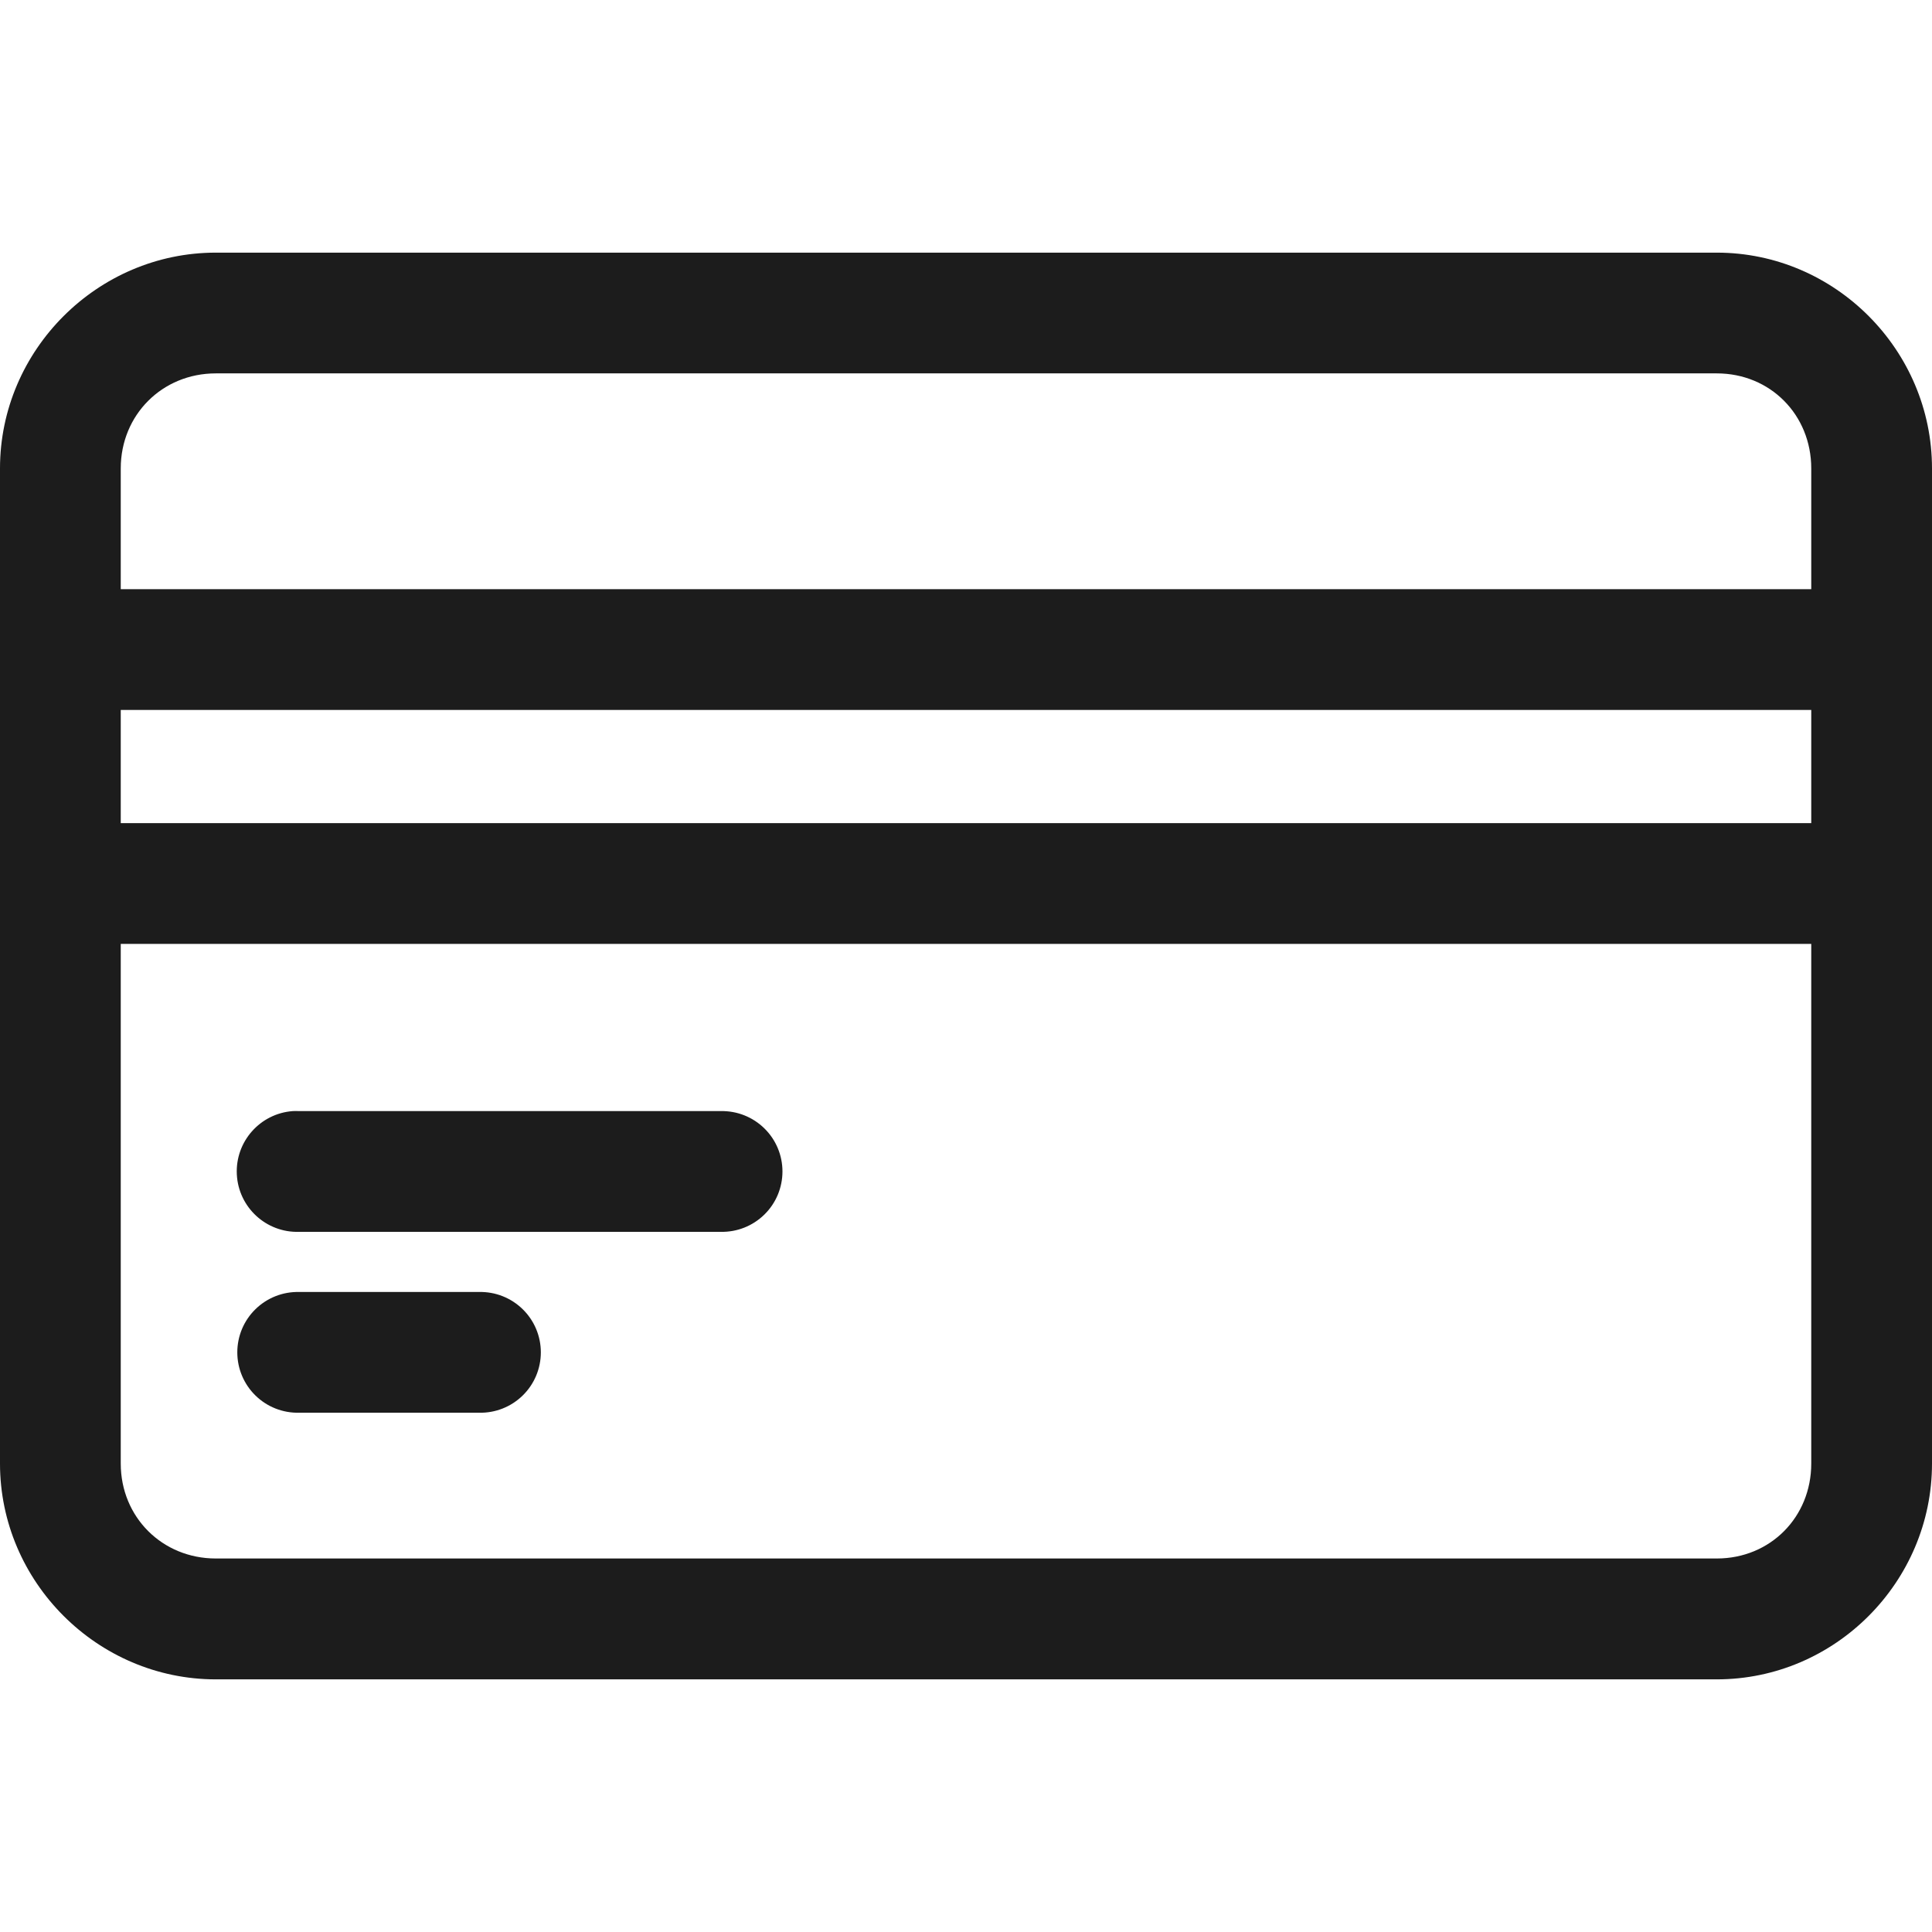<svg xmlns="http://www.w3.org/2000/svg" width="128pt" height="128pt" viewBox="0 0 128 128"><path d="m14.297 16.738c-7.84 0-14.297 6.457-14.297 14.297v65.93c0 7.84 6.457 14.297 14.297 14.297h99.445c7.84 0 14.258-6.457 14.258-14.297v-65.93c0-7.84-6.418-14.297-14.258-14.297zm0 8h99.445c3.547 0 6.258 2.75 6.258 6.297v8h-112v-8c0-3.547 2.75-6.297 6.297-6.297zm-6.297 22.297h112v7.5h-112zm0 15.5h112v34.43c0 3.547-2.711 6.289-6.258 6.289h-99.445c-3.547 0-6.297-2.742-6.297-6.289zm11.398 11.078c-2.172 0.16-3.82 2.027-3.707 4.203 0.113 2.176 1.945 3.863 4.121 3.797h27.938c1.078 0.023 2.117-0.387 2.887-1.141 0.77-0.75 1.203-1.781 1.203-2.859s-0.434-2.109-1.203-2.859c-0.77-0.754-1.809-1.164-2.887-1.141h-27.938c-0.137-0.008-0.277-0.008-0.414 0zm0.414 11.984c-1.078-0.023-2.117 0.387-2.887 1.141-0.77 0.75-1.203 1.781-1.203 2.859s0.434 2.109 1.203 2.859c0.77 0.754 1.809 1.164 2.887 1.141h11.93c1.078 0.023 2.117-0.387 2.887-1.141 0.77-0.75 1.203-1.781 1.203-2.859s-0.434-2.109-1.203-2.859c-0.77-0.754-1.809-1.164-2.887-1.141z" fill="#1c1c1c"></path></svg>